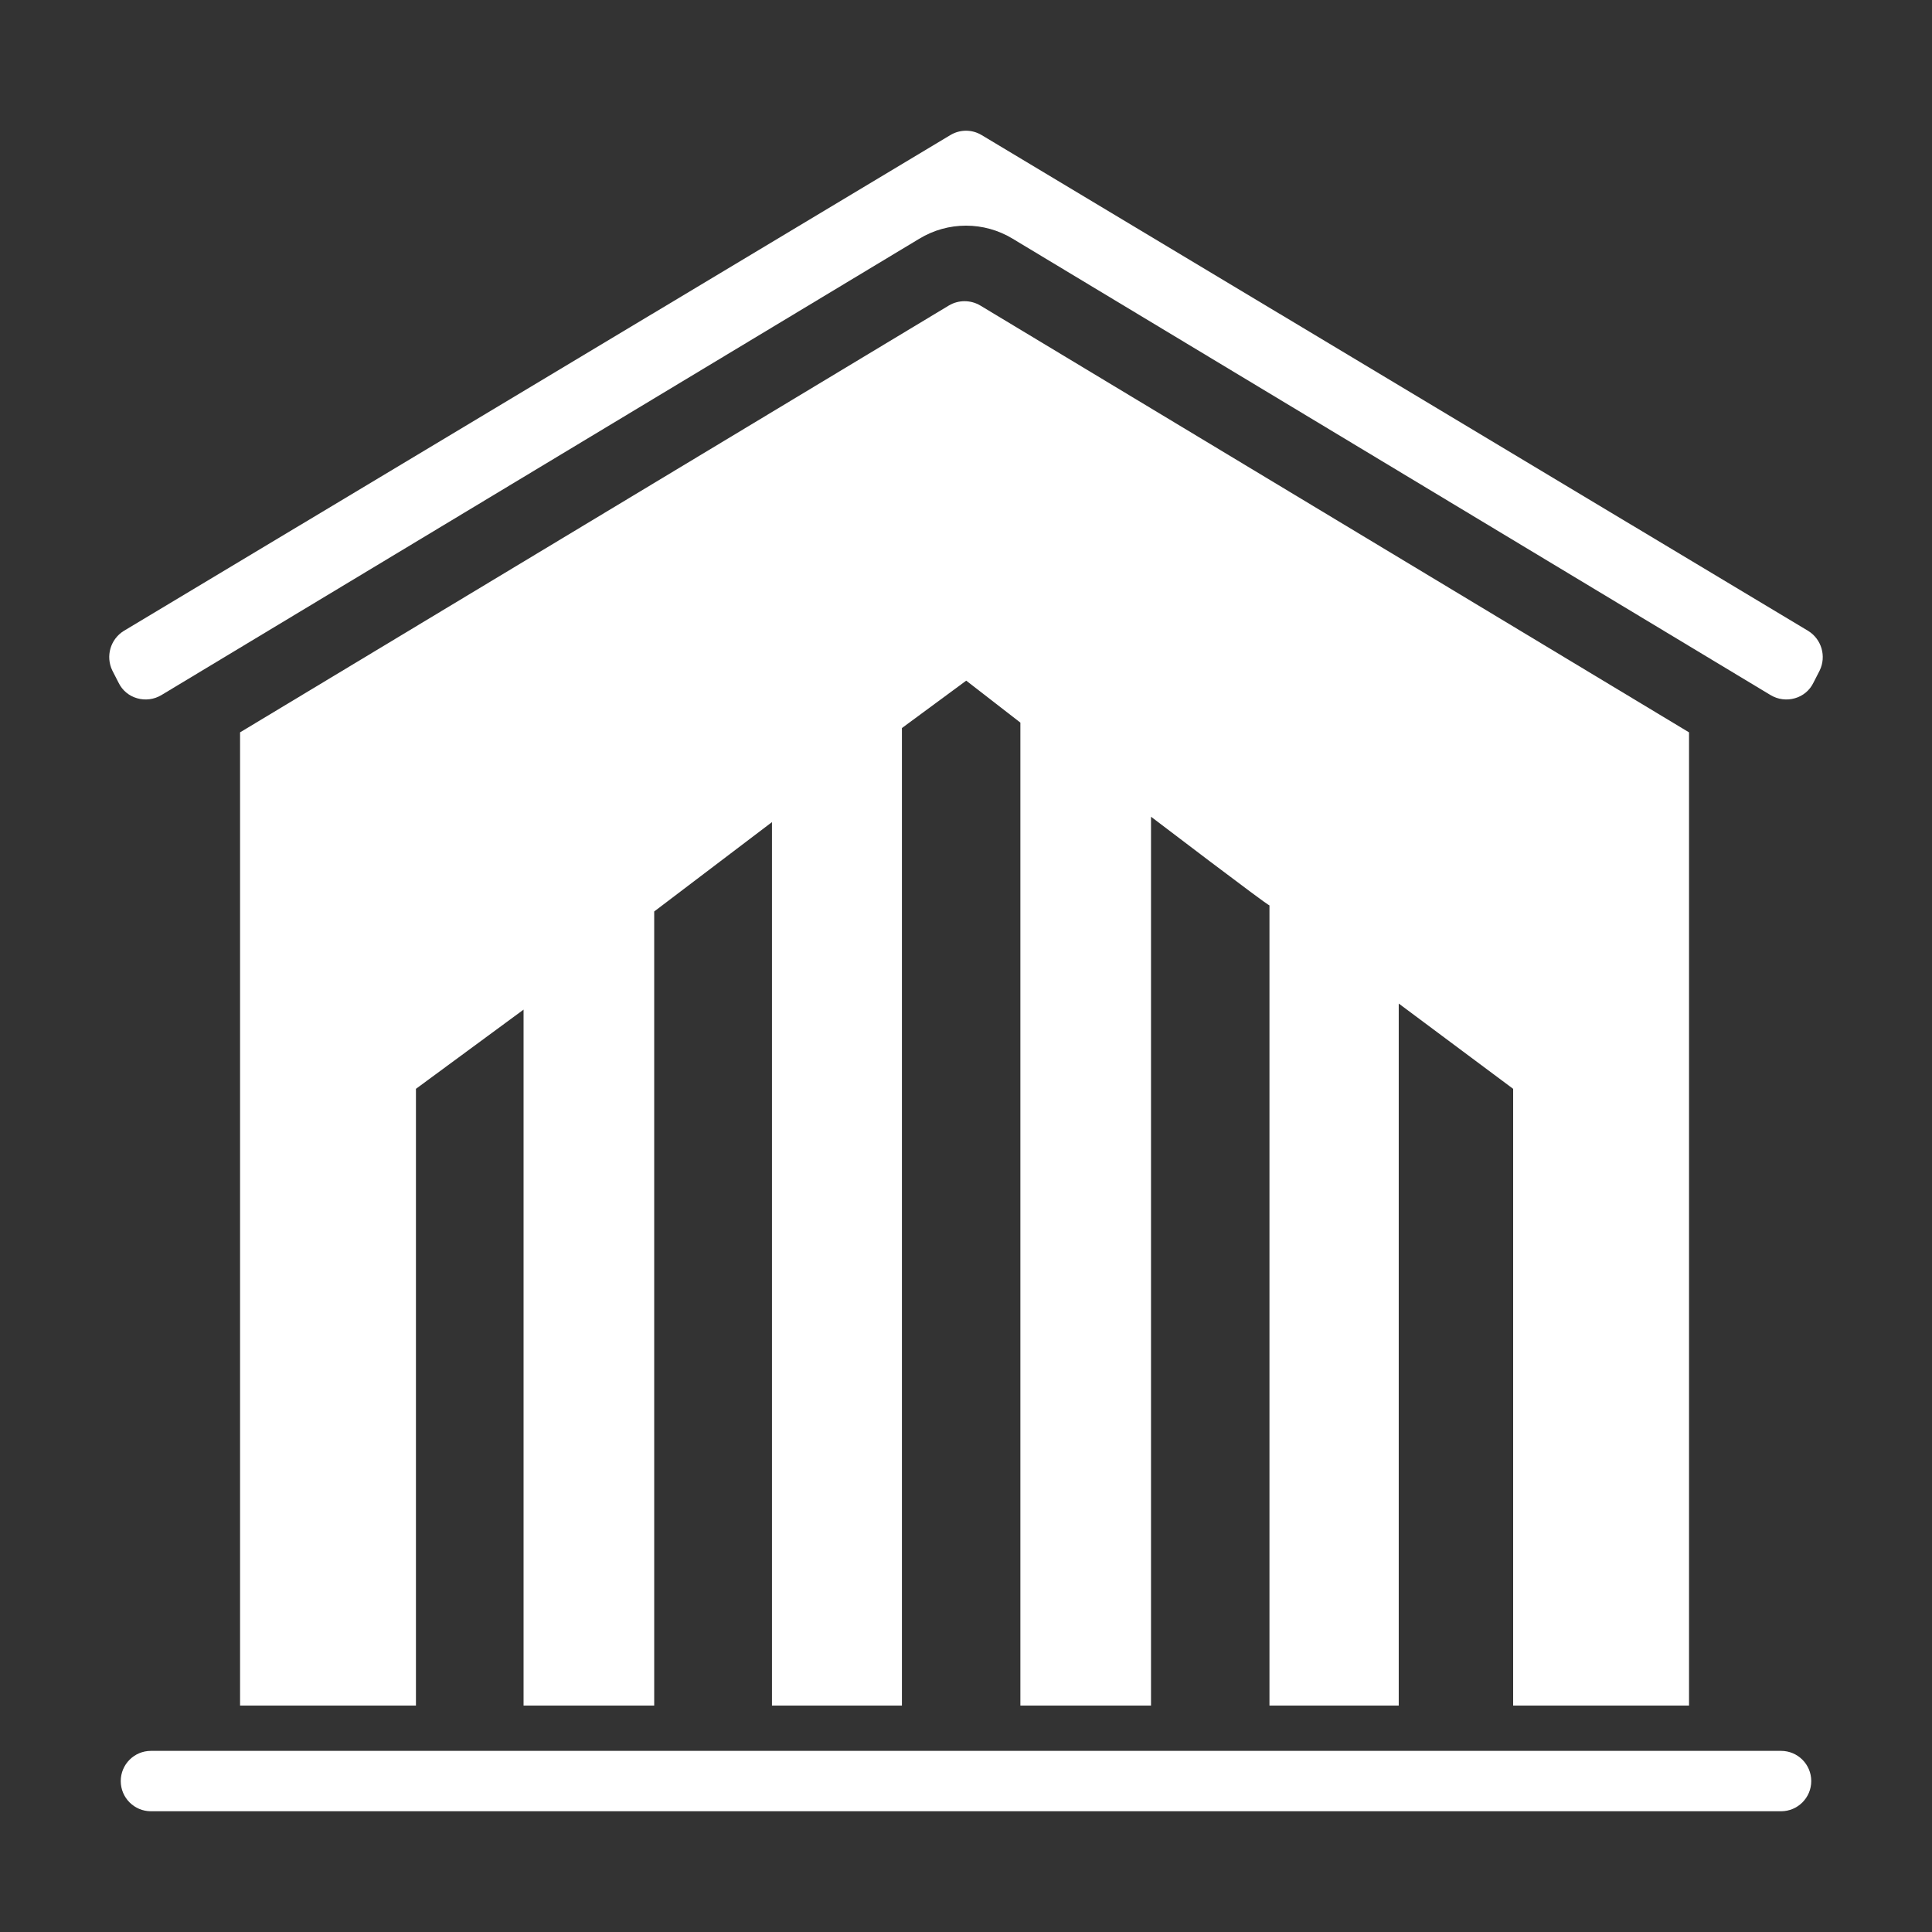<?xml version="1.0" encoding="utf-8"?>
<!-- Generator: Adobe Illustrator 24.0.3, SVG Export Plug-In . SVG Version: 6.00 Build 0)  -->
<svg version="1.1" id="Calque_1" xmlns="http://www.w3.org/2000/svg" xmlns:xlink="http://www.w3.org/1999/xlink" x="0px" y="0px"
	 viewBox="0 0 512 512" style="enable-background:new 0 0 512 512;" xml:space="preserve">
<rect x="0" y="0" width="512" height="512" fill="#333333" stroke="none"/>
<style type="text/css">
	.st0{fill:#FFFFFF;}
</style>
<g id="vacuum-vacuum_cleaner-home-house-clean">
	<path class="st0" d="M472,464H40c-4.42,0-8,3.58-8,8s3.58,8,8,8h432c4.42,0,8-3.58,8-8S476.42,464,472,464z"/>
	<path class="st0" d="M479.2,167.2L260.08,35.76c-2.52-1.49-5.64-1.49-8.16,0L32.8,167.2c-3.54,2.2-4.85,6.72-3.04,10.48l1.68,3.28
		c0.97,1.99,2.75,3.48,4.88,4.08c2.15,0.63,4.47,0.34,6.4-0.8L243.6,63.28c7.62-4.64,17.18-4.64,24.8,0l200.88,120.96
		c1.93,1.14,4.25,1.43,6.4,0.8c2.13-0.6,3.91-2.09,4.88-4.08l1.68-3.28C484.05,173.92,482.74,169.4,479.2,167.2z"/>
</g>
<path class="st0" d="M259.78,80.96c-2.57-1.52-5.76-1.52-8.32,0L63.62,194.08V452h16h30.61v-48.82v-28.34v-86.29l28.52-20.99v107.27
	v28.34V452h34.62v-48.82v-23.5V241.55l31.21-23.68v161.81v23.5V452h34.44v-47.92v-24.4V192.94l17.04-12.56l14.35,11.12v188.18v24.4
	V452h34.62v-48.82v-23.5V216.44c0,0,30.85,23.5,31.39,23.5v139.74v23.5V452h34.26v-48.82v-23.5V265.95l30.32,22.6v91.13v23.5V452
	h22.37h16.24h8V194.08L259.78,80.96z"/>
</svg>
